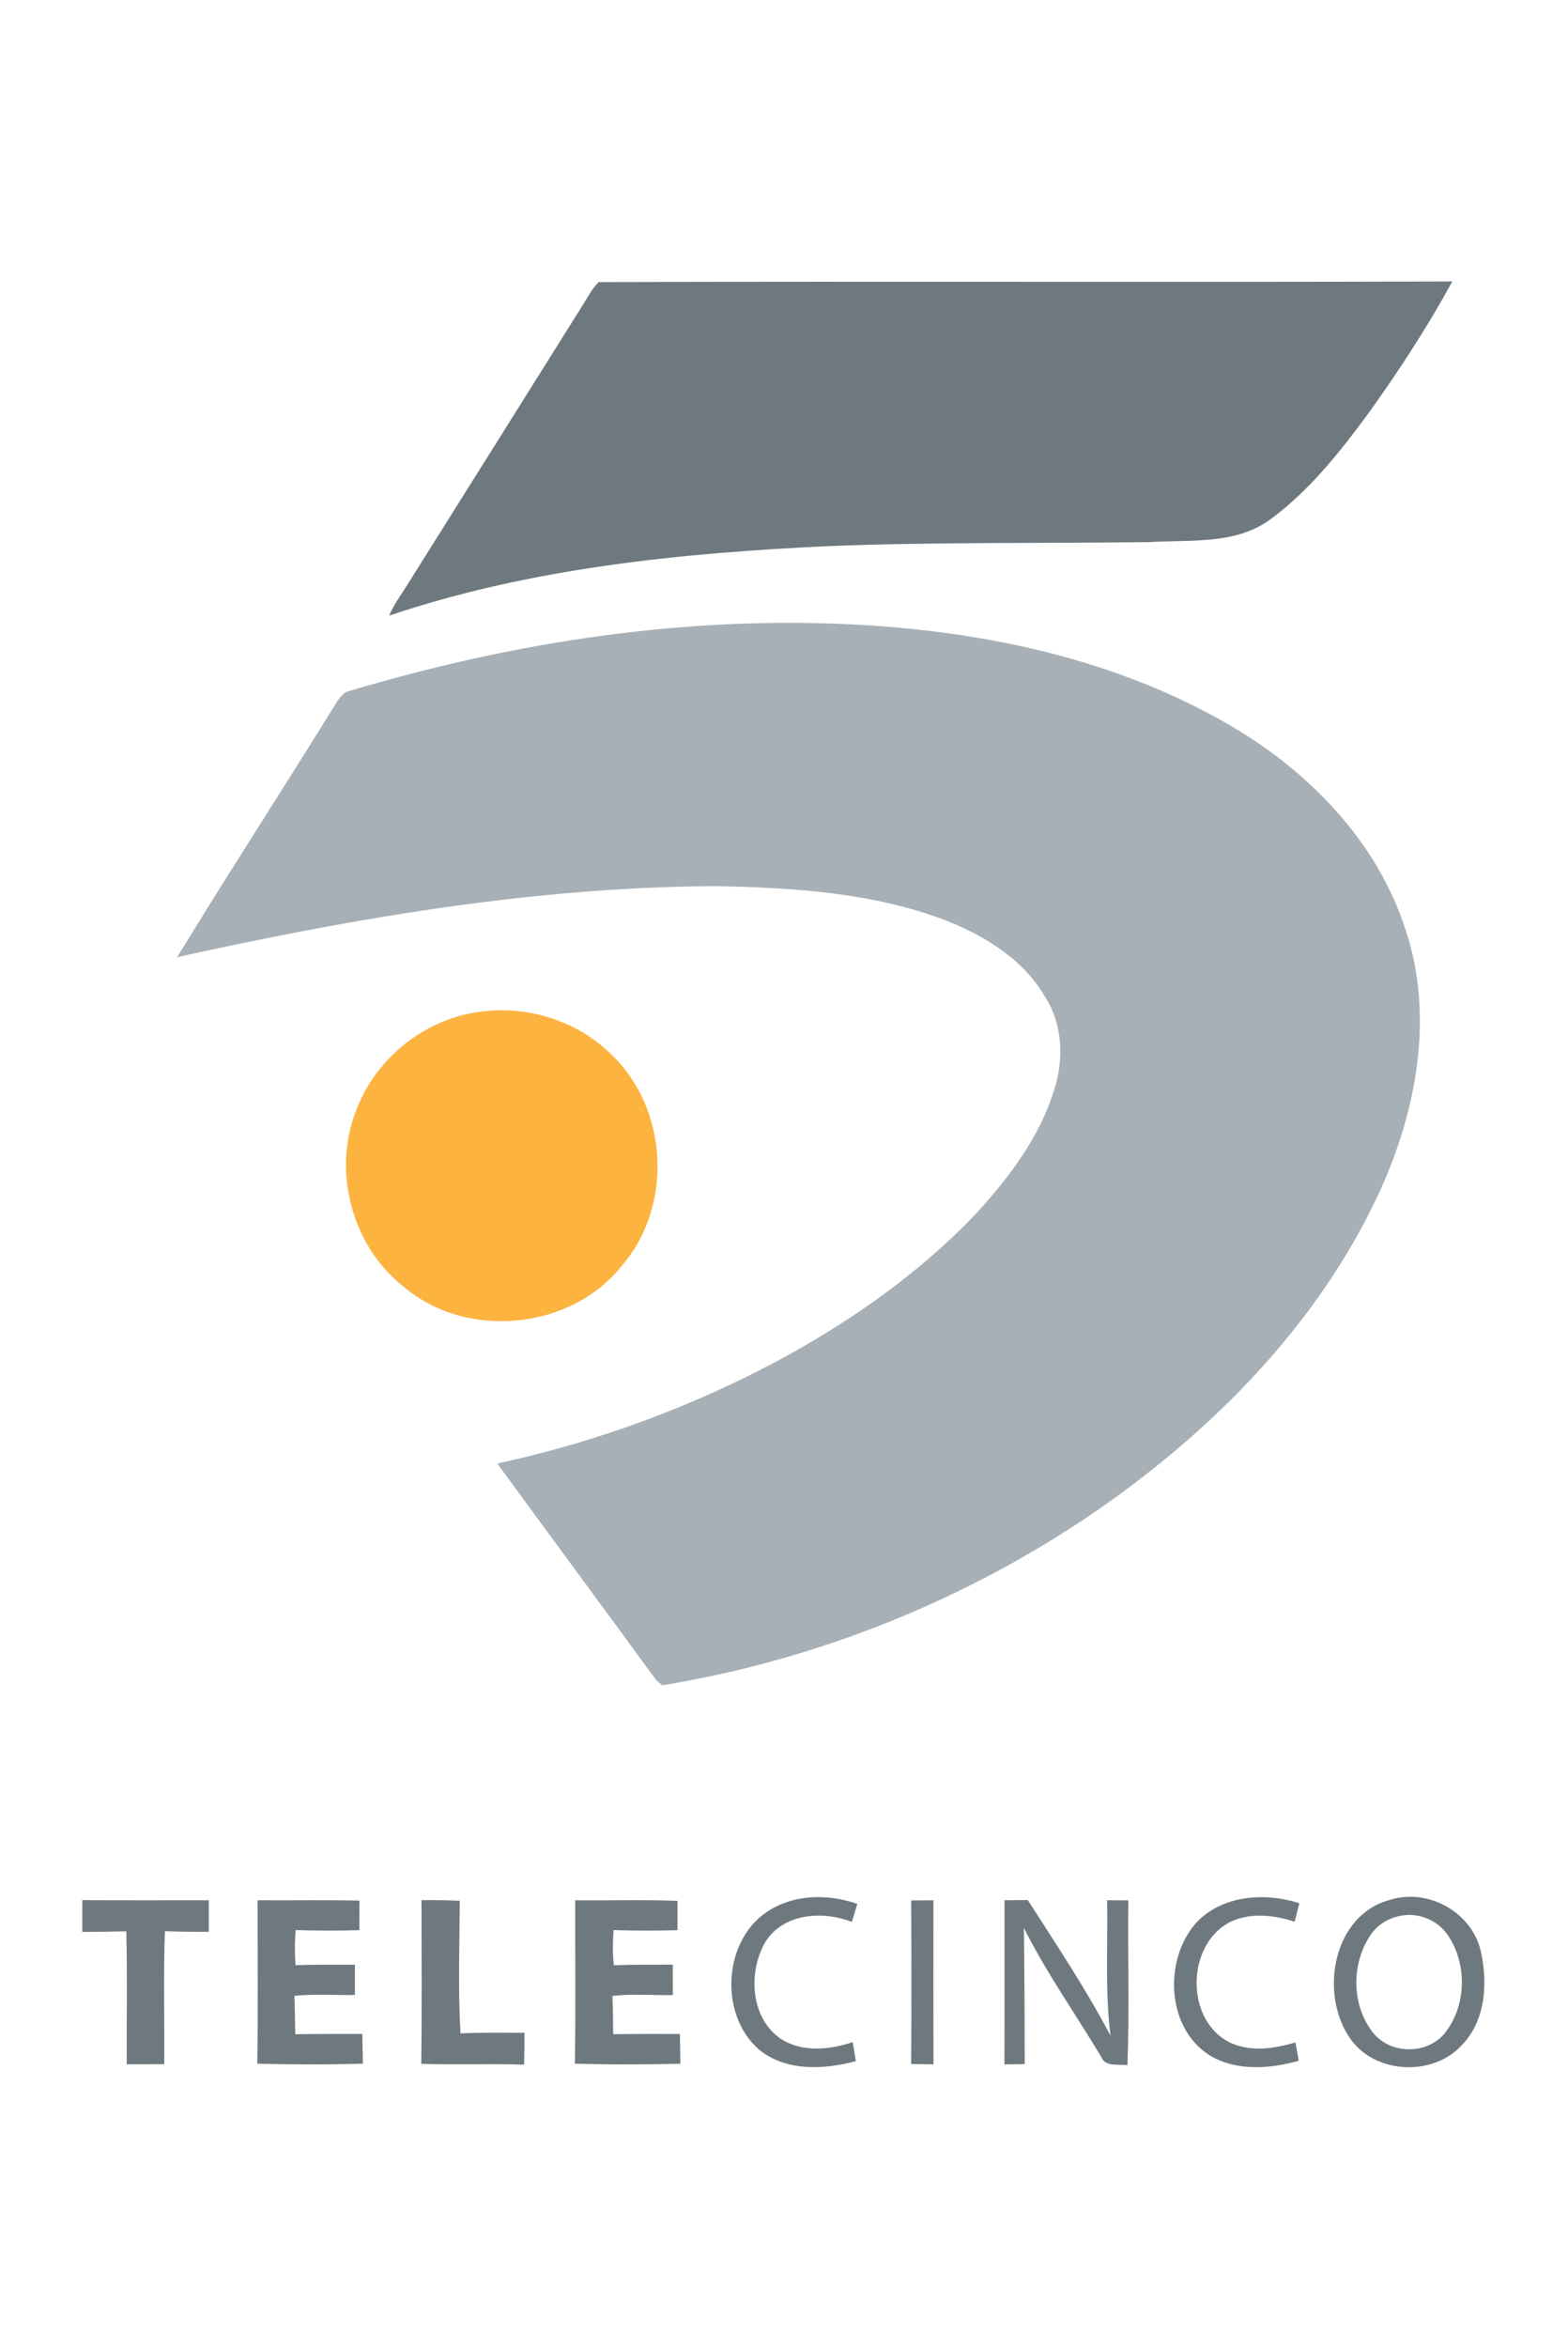 <?xml version="1.0" encoding="UTF-8" ?>
<!DOCTYPE svg PUBLIC "-//W3C//DTD SVG 1.1//EN" "http://www.w3.org/Graphics/SVG/1.1/DTD/svg11.dtd">
<svg width="296pt" height="443pt" viewBox="0 0 296 443" version="1.1" xmlns="http://www.w3.org/2000/svg">
<g id="#ffffffff">
</g>
<g id="#6e797fff">
<path fill="#6e797f" opacity="1.00" d=" M 113.04 53.23 C 166.75 53.06 220.46 53.29 274.17 53.11 C 269.40 61.80 263.99 70.13 258.20 78.16 C 252.88 85.37 247.21 92.52 239.96 97.89 C 233.40 102.84 224.72 101.81 217.00 102.29 C 197.00 102.55 176.99 102.27 156.99 103.02 C 128.83 104.32 100.34 107.12 73.47 116.16 C 74.30 114.18 75.56 112.44 76.71 110.64 C 87.74 93.05 98.80 75.47 109.82 57.87 C 110.85 56.30 111.66 54.53 113.04 53.23 Z" />
<path fill="#6e797f" opacity="1.00" d=" M 145.40 360.36 C 150.34 357.38 156.52 357.40 161.85 359.26 C 161.50 360.39 161.15 361.52 160.81 362.66 C 155.35 360.50 147.87 361.01 144.49 366.42 C 141.19 372.07 141.63 380.83 147.43 384.74 C 151.48 387.31 156.61 386.81 160.97 385.33 C 161.16 386.53 161.36 387.73 161.56 388.93 C 155.55 390.52 148.44 390.92 143.32 386.78 C 135.57 380.08 136.48 365.67 145.40 360.36 Z" />
<path fill="#6e797f" opacity="1.00" d=" M 225.81 362.82 C 230.74 357.58 238.75 357.03 245.29 359.13 C 244.99 360.29 244.69 361.46 244.39 362.63 C 240.58 361.36 236.34 360.87 232.56 362.51 C 223.79 366.57 223.57 381.55 232.48 385.55 C 236.33 387.23 240.65 386.54 244.55 385.39 C 244.76 386.54 244.96 387.70 245.17 388.86 C 239.67 390.38 233.35 390.90 228.29 387.79 C 220.13 382.58 219.66 369.75 225.81 362.82 Z" />
<path fill="#6e797f" opacity="1.00" d=" M 262.40 358.49 C 269.44 356.26 277.64 360.67 279.46 367.88 C 280.92 373.95 280.53 381.27 275.91 385.95 C 270.34 391.99 259.24 391.34 254.69 384.38 C 249.06 375.95 251.66 361.34 262.40 358.49 M 264.44 361.49 C 262.23 361.89 260.16 363.09 258.85 364.94 C 255.04 370.40 255.04 378.39 259.26 383.63 C 262.56 387.69 269.37 387.71 272.71 383.69 C 276.92 378.42 277.03 370.36 273.13 364.89 C 271.20 362.22 267.65 360.86 264.44 361.49 Z" />
<path fill="#6e797f" opacity="1.00" d=" M 15.54 358.54 C 23.49 358.59 31.45 358.56 39.41 358.56 C 39.41 360.54 39.40 362.53 39.41 364.52 C 36.65 364.54 33.89 364.52 31.13 364.40 C 30.84 372.76 31.07 381.13 31.00 389.50 C 28.64 389.51 26.28 389.52 23.92 389.52 C 23.88 381.16 24.05 372.79 23.84 364.43 C 21.07 364.51 18.30 364.54 15.53 364.54 C 15.54 362.54 15.54 360.54 15.54 358.54 Z" />
<path fill="#6e797f" opacity="1.00" d=" M 48.63 358.56 C 55.04 358.61 61.45 358.48 67.86 358.63 C 67.84 360.49 67.84 362.34 67.84 364.21 C 63.84 364.34 59.83 364.31 55.82 364.20 C 55.62 366.39 55.63 368.60 55.79 370.81 C 59.53 370.70 63.27 370.72 67.01 370.73 C 67.00 372.63 67.00 374.53 67.00 376.44 C 63.19 376.51 59.38 376.22 55.58 376.60 C 55.66 379.01 55.70 381.43 55.74 383.85 C 59.96 383.77 64.18 383.80 68.40 383.79 C 68.42 385.65 68.46 387.52 68.51 389.39 C 61.87 389.61 55.21 389.57 48.57 389.41 C 48.73 379.13 48.61 368.84 48.63 358.56 Z" />
<path fill="#6e797f" opacity="1.00" d=" M 79.57 358.55 C 81.98 358.52 84.39 358.55 86.79 358.67 C 86.75 367.01 86.45 375.37 86.93 383.69 C 90.96 383.49 94.99 383.58 99.02 383.57 C 99.02 385.57 98.98 387.58 98.93 389.59 C 92.46 389.38 85.99 389.64 79.52 389.44 C 79.67 379.15 79.57 368.85 79.57 358.55 Z" />
<path fill="#6e797f" opacity="1.00" d=" M 108.58 358.57 C 115.03 358.64 121.47 358.41 127.91 358.69 C 127.89 360.52 127.88 362.37 127.89 364.22 C 123.87 364.33 119.84 364.31 115.83 364.20 C 115.67 366.41 115.64 368.62 115.88 370.83 C 119.59 370.69 123.29 370.73 127.00 370.72 C 127.00 372.63 127.00 374.54 127.01 376.46 C 123.21 376.52 119.40 376.18 115.61 376.62 C 115.71 379.03 115.74 381.44 115.76 383.85 C 119.95 383.77 124.15 383.79 128.35 383.80 C 128.37 385.67 128.40 387.54 128.44 389.42 C 121.80 389.57 115.15 389.60 108.52 389.40 C 108.69 379.12 108.57 368.84 108.58 358.57 Z" />
<path fill="#6e797f" opacity="1.00" d=" M 172.00 358.60 C 173.40 358.58 174.81 358.57 176.21 358.57 C 176.20 368.89 176.19 379.21 176.22 389.53 C 174.81 389.51 173.40 389.49 172.00 389.47 C 172.08 379.18 172.07 368.89 172.00 358.60 Z" />
<path fill="#6e797f" opacity="1.00" d=" M 189.63 358.56 C 191.09 358.54 192.55 358.53 194.01 358.52 C 199.42 366.94 204.98 375.28 209.64 384.13 C 208.57 375.65 209.15 367.09 209.00 358.56 C 210.33 358.56 211.67 358.57 213.00 358.58 C 212.87 368.95 213.22 379.33 212.83 389.69 C 211.11 389.41 208.64 390.13 207.85 388.06 C 202.99 379.96 197.52 372.23 193.28 363.78 C 193.40 372.34 193.43 380.92 193.44 389.49 C 192.49 389.51 190.57 389.53 189.61 389.54 C 189.65 379.21 189.61 368.88 189.63 358.56 Z" />
</g>
<g id="#a7b0b7ff">
<path fill="#a7b0b7" opacity="1.00" d=" M 66.22 130.31 C 94.96 121.74 124.96 116.86 154.99 117.60 C 181.43 118.29 208.47 123.22 231.63 136.54 C 246.85 145.26 260.06 158.72 265.43 175.73 C 270.71 191.87 267.41 209.51 260.54 224.64 C 249.13 249.49 229.32 269.63 207.04 285.05 C 182.56 301.87 154.31 313.21 125.01 318.01 C 124.72 317.76 124.15 317.26 123.86 317.01 C 113.90 303.37 103.84 289.80 93.88 276.16 C 112.99 272.02 131.53 265.16 148.68 255.76 C 161.64 248.57 173.89 239.88 184.14 229.12 C 190.78 221.90 196.91 213.73 199.45 204.10 C 200.81 198.67 200.31 192.64 197.16 187.90 C 193.04 180.89 185.74 176.49 178.35 173.60 C 164.54 168.40 149.61 167.48 135.00 167.21 C 100.75 167.39 66.82 173.25 33.45 180.60 C 43.03 164.88 53.08 149.45 62.76 133.78 C 63.68 132.43 64.42 130.61 66.22 130.31 Z" />
</g>
<g id="#fcb340ff">
<path fill="#fcb340" opacity="1.00" d=" M 87.41 191.52 C 97.12 189.08 107.97 191.74 115.18 198.77 C 126.07 208.84 127.18 227.28 117.59 238.59 C 107.97 250.99 88.11 252.95 76.18 242.78 C 66.16 234.93 62.51 220.26 67.61 208.60 C 71.08 200.24 78.63 193.74 87.41 191.52 Z" />
</g>
</svg>
